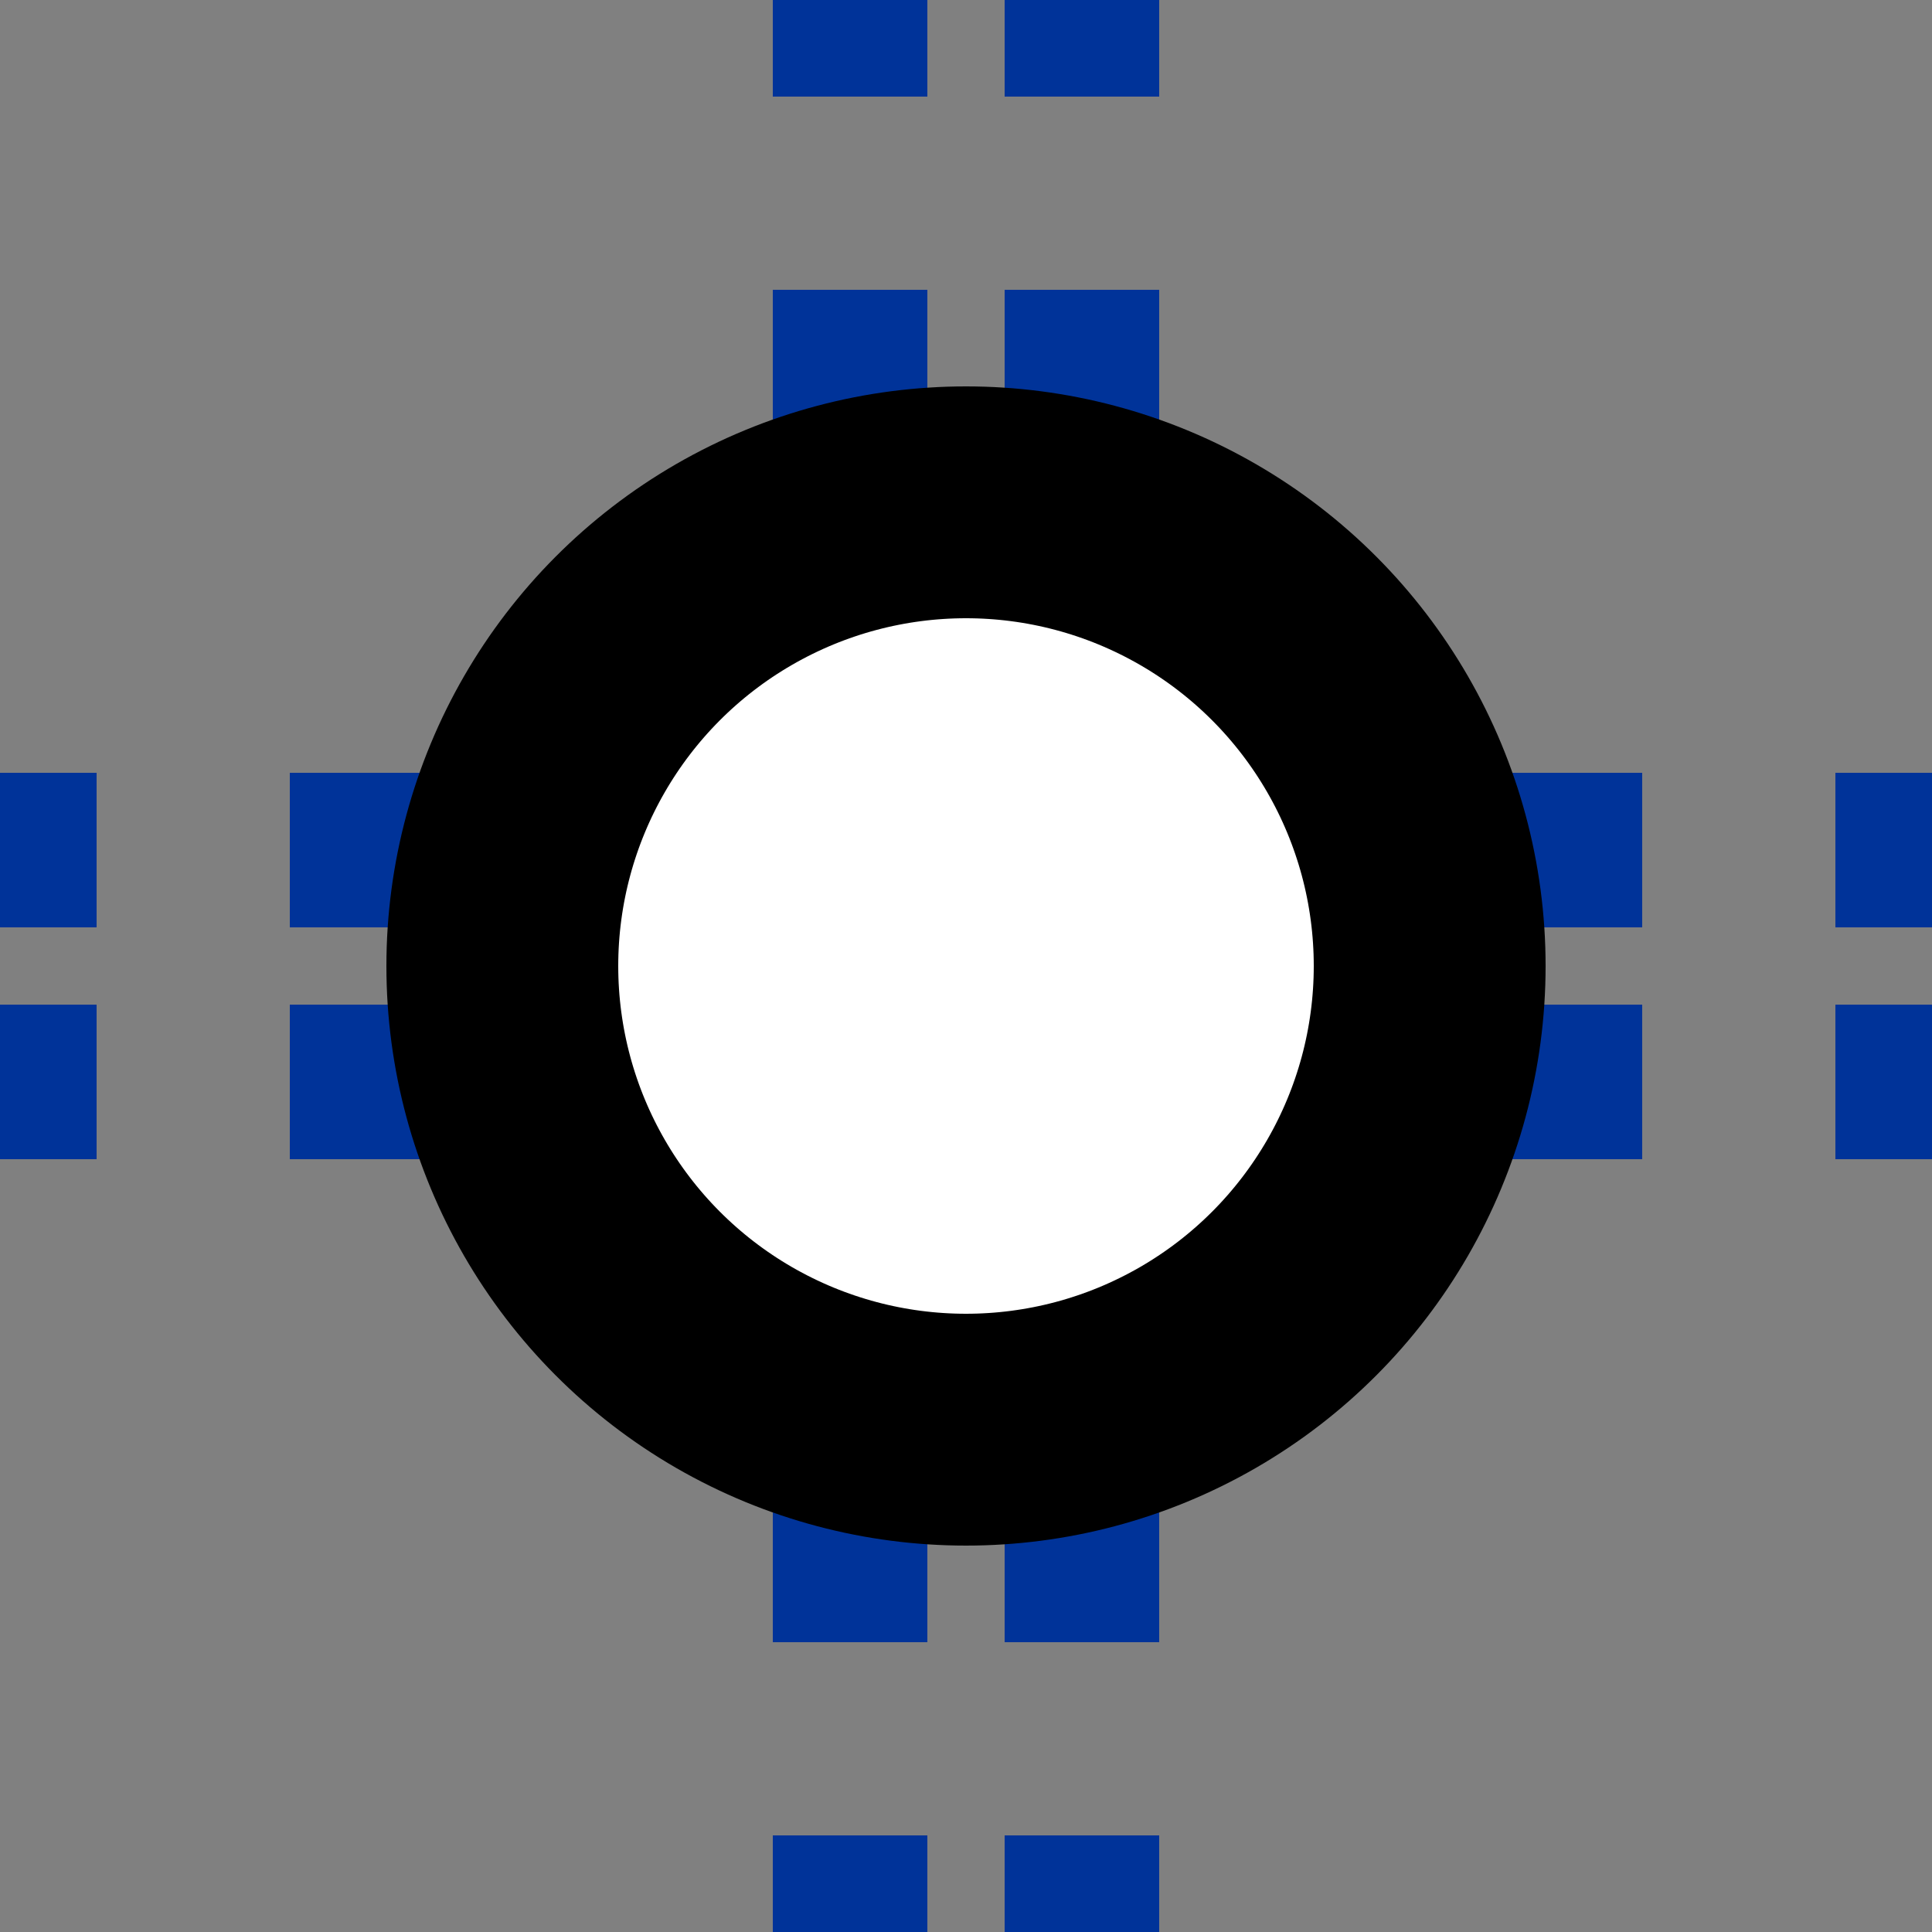 <?xml version="1.0" encoding="UTF-8"?>
<svg xmlns="http://www.w3.org/2000/svg" width="500" height="500">
<rect width="100%" height="100%" fill="#808080" stroke="none"/>
<title>utTINTt</title>
<path d="M -25,220 H 500 M -25,280 H 500 M 220,-25 V 500 M 280,-25 V 500" stroke="#003399" stroke-width="40" stroke-dasharray="50" />
<circle cx="250" cy="250" r="120" stroke-width="60" stroke="black" fill="white" />
</svg>